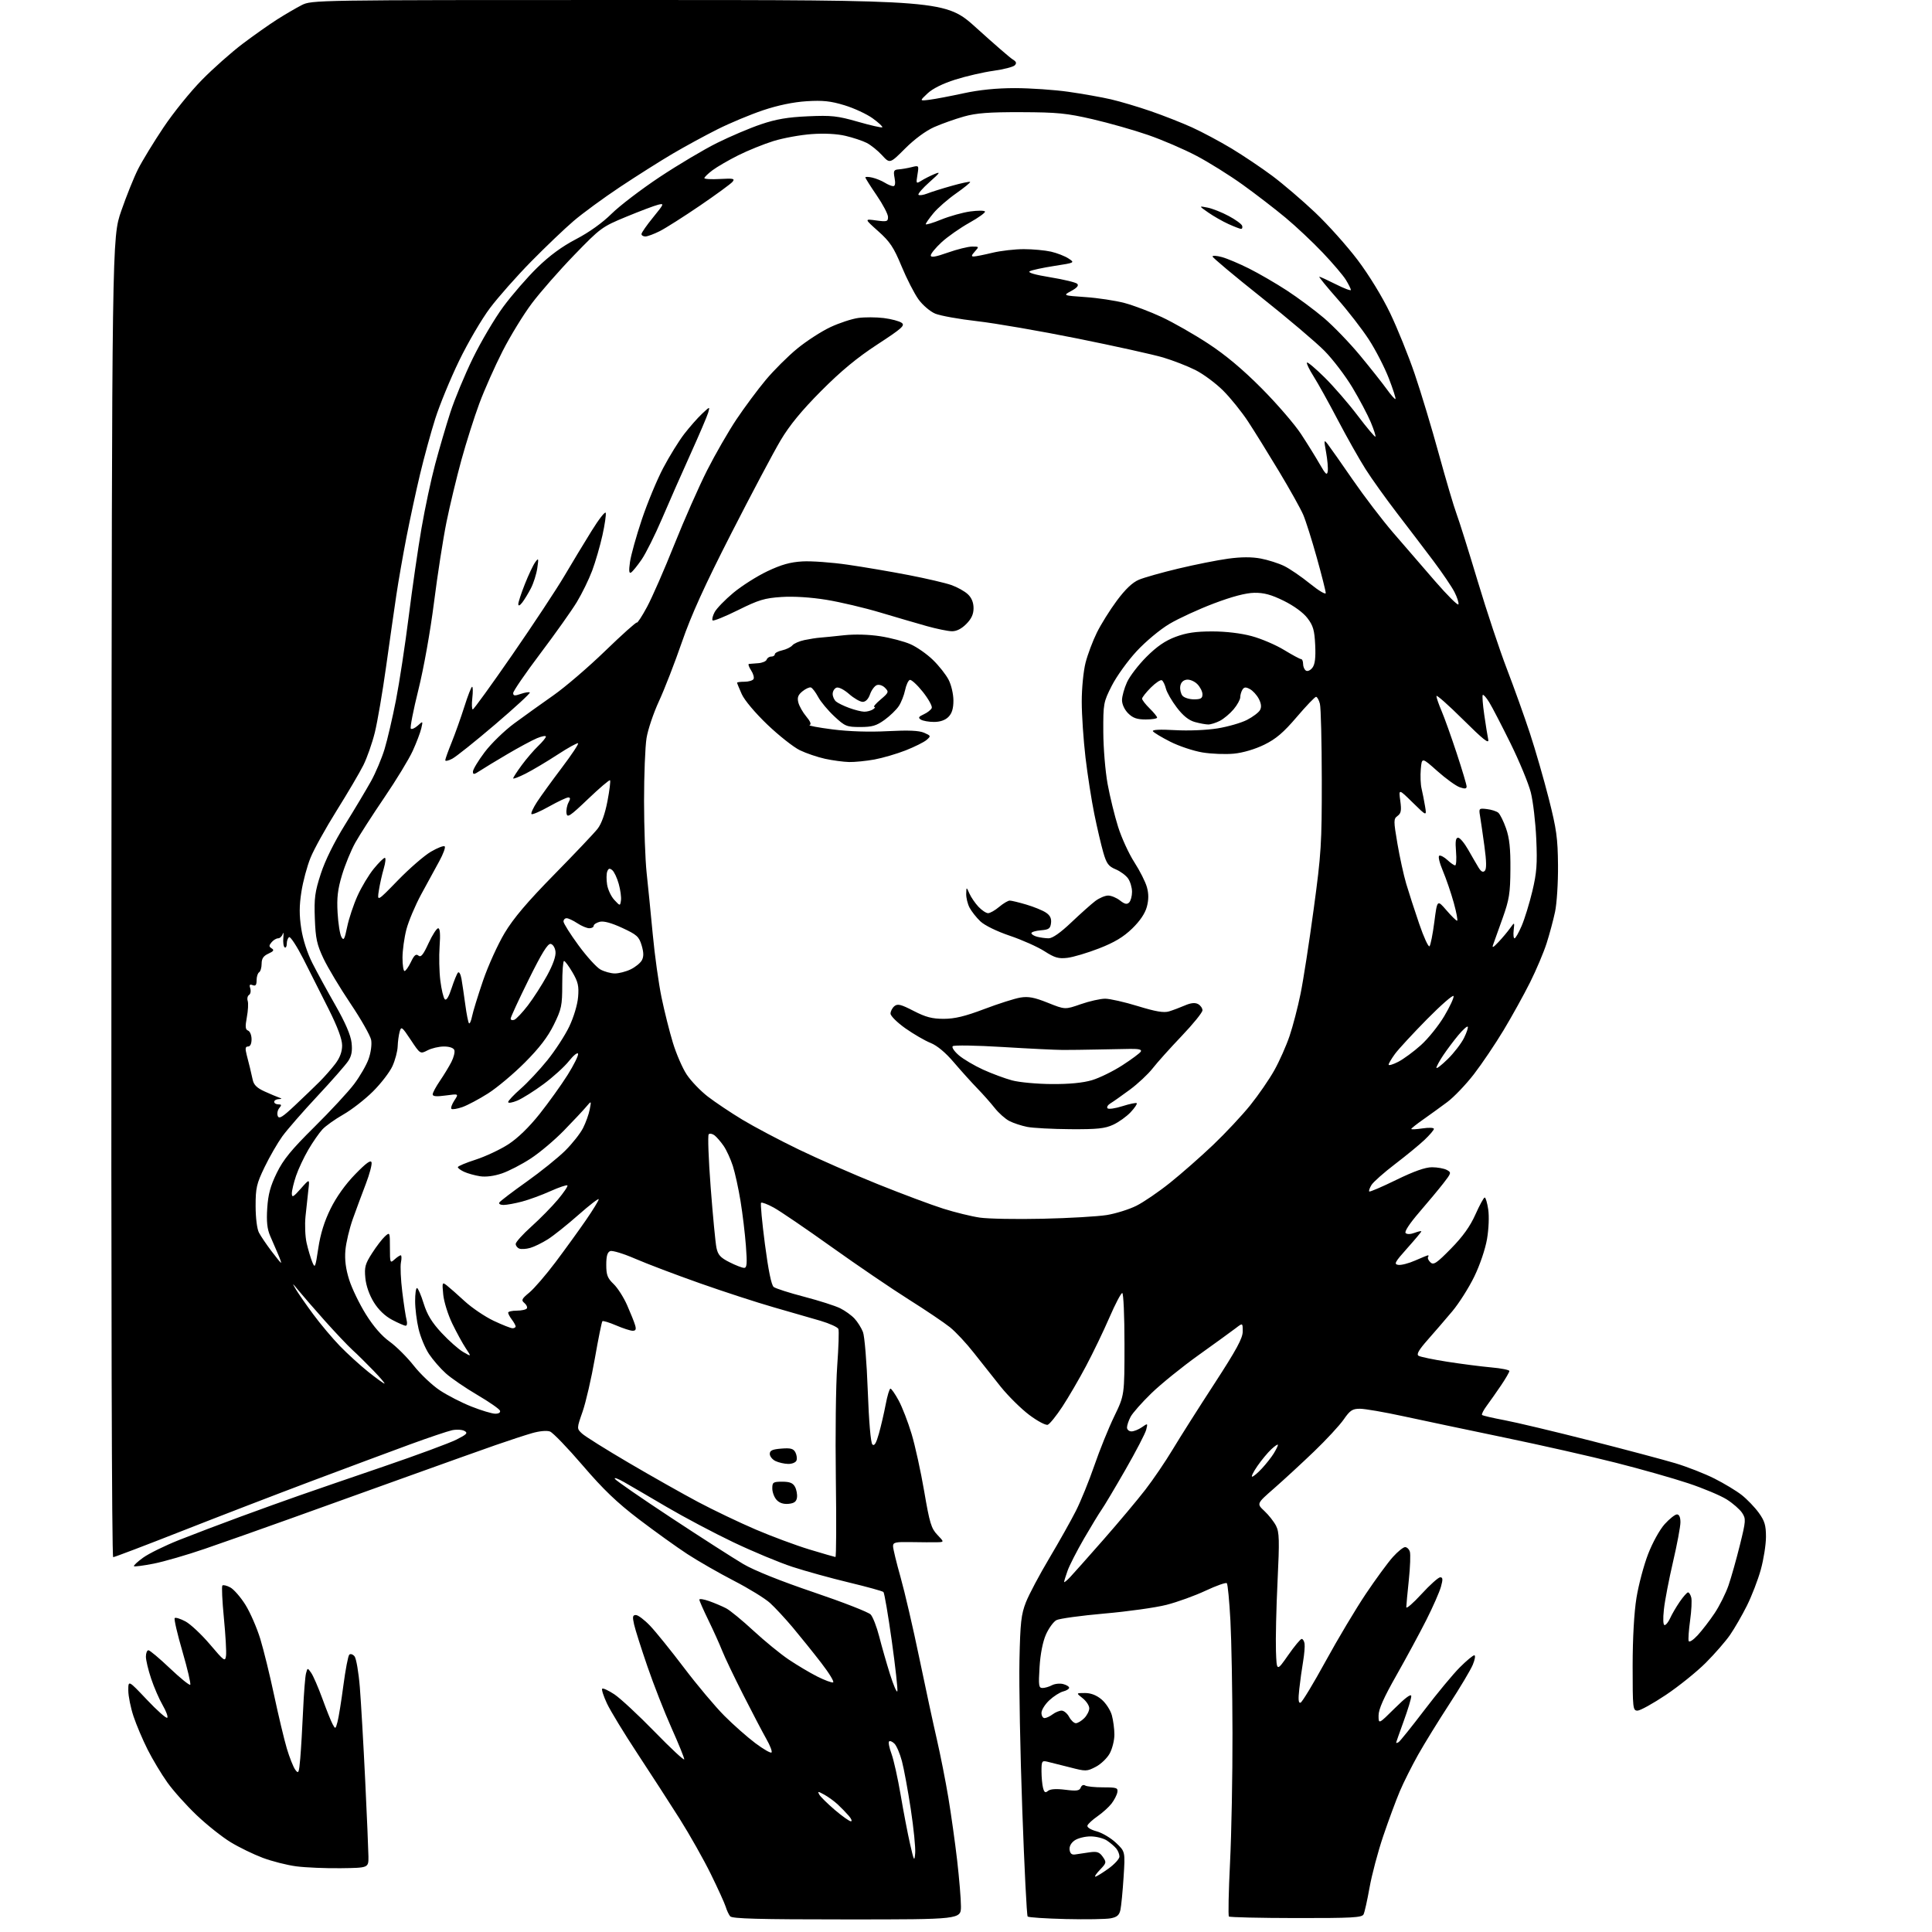 <?xml version="1.0" encoding="UTF-8" standalone="no"?>
<svg 
  version="1.1" 
  xmlns="http://www.w3.org/2000/svg" 
  xmlns:xlink="http://www.w3.org/1999/xlink" 
  xmlns:svg="http://www.w3.org/2000/svg"
  xmlns:rdf="http://www.w3.org/1999/02/22-rdf-syntax-ns#"
  xmlns:cc="http://creativecommons.org/ns#"
  xmlns:dc="http://purl.org/dc/elements/1.1/"
  viewBox="0 0 768 768"
  width="768"
  height="768"
>
<style>svg {background-color: white; }</style>"
<path stroke="none" fill="black" fill-rule="evenodd" d="M336.62,763.00C301.52,763.00 291.02,762.72 290.24,761.75C289.69,761.06 288.90,759.38 288.49,758.00C288.07,756.62 285.41,750.77 282.58,745.00C279.75,739.23 274.16,729.33 270.17,723.00C266.17,716.67 258.60,704.98 253.35,697.00C248.09,689.02 242.67,680.11 241.29,677.19C239.92,674.26 239.06,671.61 239.38,671.29C239.70,670.97 241.88,671.98 244.23,673.53C246.58,675.09 253.79,681.79 260.25,688.42C266.71,695.06 272.00,699.97 272.00,699.35C272.00,698.73 269.72,693.11 266.92,686.86C264.13,680.61 259.83,669.65 257.38,662.50C254.92,655.35 252.52,647.81 252.06,645.75C251.36,642.65 251.49,642.00 252.78,642.00C253.64,642.00 256.18,643.92 258.42,646.27C260.66,648.62 266.75,656.16 271.95,663.02C277.15,669.89 284.35,678.45 287.95,682.06C291.55,685.67 297.10,690.57 300.28,692.95C303.45,695.33 306.34,696.99 306.69,696.64C307.05,696.29 306.12,693.86 304.63,691.25C303.15,688.64 299.01,680.73 295.43,673.68C291.85,666.63 288.08,658.75 287.07,656.18C286.05,653.61 283.60,648.16 281.61,644.08C279.62,640.01 278.00,636.31 278.00,635.88C278.00,635.44 279.75,635.71 281.89,636.46C284.02,637.21 287.06,638.50 288.64,639.32C290.21,640.14 295.10,644.15 299.50,648.23C303.90,652.30 310.20,657.46 313.50,659.68C316.80,661.90 321.90,664.94 324.83,666.42C327.76,667.90 330.61,668.96 331.17,668.78C331.73,668.59 329.59,665.08 326.41,660.97C323.24,656.86 318.18,650.58 315.18,647.00C312.17,643.42 308.09,639.02 306.11,637.22C304.12,635.41 297.66,631.43 291.74,628.38C285.82,625.32 277.49,620.54 273.24,617.77C268.98,614.99 260.31,608.76 253.96,603.93C245.23,597.28 239.79,592.06 231.59,582.49C225.63,575.54 219.80,569.49 218.63,569.05C217.36,568.58 214.47,568.85 211.50,569.70C208.75,570.49 202.22,572.63 197.00,574.45C191.78,576.27 176.03,581.89 162.00,586.94C147.97,591.99 127.05,599.51 115.50,603.65C103.95,607.80 88.65,613.20 81.50,615.65C74.35,618.11 65.17,620.77 61.10,621.57C57.02,622.37 53.49,622.83 53.25,622.59C53.01,622.34 54.65,620.81 56.90,619.19C59.15,617.56 65.61,614.39 71.25,612.15C76.89,609.91 87.80,605.77 95.50,602.94C103.20,600.10 113.78,596.30 119.00,594.48C124.22,592.65 139.30,587.47 152.50,582.96C165.70,578.45 178.72,573.64 181.43,572.27C185.58,570.18 186.09,569.63 184.64,568.82C183.70,568.29 181.48,568.17 179.71,568.54C177.95,568.92 170.43,571.45 163.00,574.17C155.57,576.89 138.03,583.43 124.00,588.70C109.97,593.98 86.67,602.95 72.20,608.65C57.74,614.34 45.49,619.00 44.99,619.00C44.43,619.00 44.16,515.10 44.29,356.75C44.50,94.50 44.50,94.50 48.20,83.83C50.23,77.96 53.24,70.48 54.89,67.21C56.55,63.94 61.08,56.50 64.98,50.68C68.87,44.85 75.75,36.34 80.28,31.75C84.80,27.15 92.10,20.69 96.50,17.37C100.90,14.05 107.06,9.71 110.19,7.72C113.32,5.73 117.69,3.18 119.90,2.05C123.89,0.01 124.84,0.00 249.90,0.00C375.88,0.00 375.88,0.00 388.29,11.25C395.12,17.44 401.56,23.02 402.60,23.65C404.01,24.50 404.21,25.09 403.39,25.96C402.77,26.60 398.97,27.58 394.94,28.14C390.90,28.70 384.07,30.28 379.75,31.64C374.78,33.21 370.72,35.23 368.70,37.14C365.50,40.15 365.50,40.15 369.50,39.65C371.70,39.38 377.77,38.22 383.00,37.09C389.37,35.71 396.13,35.03 403.50,35.03C409.55,35.04 419.10,35.69 424.72,36.49C430.34,37.29 437.94,38.64 441.62,39.49C445.29,40.34 452.39,42.45 457.40,44.18C462.40,45.90 469.79,48.81 473.82,50.63C477.84,52.46 484.94,56.25 489.59,59.05C494.24,61.86 501.52,66.75 505.77,69.92C510.02,73.10 517.67,79.63 522.77,84.46C527.87,89.28 535.48,97.79 539.69,103.36C544.23,109.38 549.48,117.97 552.61,124.50C555.51,130.55 559.91,141.44 562.38,148.70C564.85,155.95 569.17,170.26 571.97,180.50C574.78,190.73 577.94,201.45 579.01,204.30C580.08,207.16 583.85,219.18 587.40,231.00C590.94,242.82 596.18,258.57 599.04,266.00C601.89,273.43 606.00,284.90 608.17,291.50C610.34,298.10 613.72,309.80 615.67,317.50C618.75,329.62 619.24,333.18 619.33,344.00C619.39,350.88 618.86,359.20 618.15,362.50C617.45,365.80 615.94,371.43 614.79,375.00C613.65,378.57 610.70,385.55 608.23,390.50C605.75,395.45 601.02,404.00 597.71,409.50C594.40,415.00 589.09,422.88 585.91,427.00C582.73,431.12 577.96,436.11 575.31,438.09C572.67,440.06 568.36,443.17 565.75,445.01C563.14,446.84 561.00,448.54 561.00,448.78C561.00,449.03 563.02,448.92 565.50,448.55C567.98,448.18 570.00,448.26 570.00,448.74C570.00,449.21 568.31,451.19 566.25,453.14C564.19,455.09 558.90,459.43 554.50,462.79C550.10,466.15 545.91,469.86 545.18,471.05C544.46,472.23 544.06,473.39 544.30,473.63C544.54,473.87 549.37,471.80 555.03,469.03C562.04,465.61 566.57,464.00 569.23,464.00C571.37,464.00 574.02,464.48 575.11,465.06C577.00,466.07 576.95,466.27 573.82,470.31C572.03,472.61 567.70,477.82 564.20,481.87C560.36,486.33 558.20,489.60 558.76,490.16C559.31,490.71 560.73,490.67 562.34,490.06C563.80,489.51 565.00,489.25 565.00,489.49C565.00,489.73 562.47,492.75 559.38,496.21C554.45,501.73 554.01,502.54 555.84,502.81C556.98,502.99 560.02,502.20 562.59,501.06C565.15,499.93 567.45,499.00 567.69,499.00C567.92,499.00 567.91,499.34 567.66,499.75C567.41,500.16 567.86,501.10 568.65,501.83C569.88,502.97 571.10,502.14 576.80,496.33C581.50,491.54 584.39,487.50 586.50,482.78C588.15,479.08 589.81,476.04 590.19,476.03C590.57,476.01 591.20,478.14 591.59,480.75C592.00,483.46 591.80,488.50 591.12,492.50C590.43,496.54 588.28,502.89 586.03,507.50C583.89,511.90 579.97,518.08 577.32,521.24C574.67,524.40 570.28,529.49 567.56,532.57C563.96,536.65 562.97,538.37 563.91,538.95C564.62,539.38 569.76,540.45 575.35,541.32C580.93,542.19 588.76,543.20 592.75,543.56C596.74,543.91 600.00,544.56 600.00,545.00C600.00,545.44 598.53,547.98 596.73,550.65C594.92,553.32 592.37,556.96 591.05,558.74C589.72,560.52 588.87,562.20 589.14,562.47C589.42,562.75 593.43,563.68 598.07,564.55C602.71,565.42 617.98,569.06 632.00,572.63C646.02,576.20 661.31,580.27 665.98,581.66C670.64,583.06 677.61,585.79 681.48,587.73C685.34,589.67 690.25,592.63 692.38,594.31C694.51,595.99 697.55,599.16 699.13,601.34C701.48,604.58 702.00,606.32 702.00,610.92C702.00,614.01 701.07,619.88 699.94,623.97C698.81,628.05 696.32,634.50 694.41,638.31C692.51,642.11 689.51,647.31 687.75,649.86C686.00,652.41 681.62,657.44 678.03,661.03C674.44,664.61 667.31,670.35 662.18,673.78C657.06,677.20 652.00,680.00 650.93,680.00C649.09,680.00 649.00,679.13 649.00,662.25C649.01,651.21 649.58,640.98 650.52,635.18C651.35,630.05 653.43,622.22 655.14,617.79C656.91,613.21 659.76,608.06 661.74,605.86C663.66,603.74 665.86,602.00 666.62,602.00C667.50,602.00 668.00,603.13 668.00,605.12C668.00,606.84 666.67,613.93 665.05,620.87C663.43,627.82 661.80,636.31 661.43,639.75C661.01,643.59 661.12,646.00 661.71,646.00C662.24,646.00 663.23,644.76 663.91,643.25C664.58,641.74 666.29,638.81 667.70,636.75C669.12,634.69 670.61,633.00 671.02,633.00C671.43,633.00 672.01,633.91 672.30,635.03C672.59,636.15 672.39,640.23 671.85,644.10C671.32,647.97 671.05,651.66 671.27,652.31C671.49,652.98 673.05,651.98 674.88,650.00C676.65,648.07 679.68,644.14 681.60,641.25C683.53,638.36 686.00,633.41 687.10,630.25C688.19,627.09 690.23,619.87 691.63,614.20C694.03,604.50 694.08,603.77 692.52,601.39C691.61,600.01 688.87,597.61 686.43,596.06C683.98,594.51 677.06,591.60 671.06,589.61C665.05,587.61 652.11,583.94 642.31,581.46C632.52,578.97 612.58,574.46 598.00,571.44C583.42,568.41 565.35,564.60 557.82,562.97C550.30,561.34 542.56,560.00 540.62,560.00C537.60,560.00 536.67,560.61 534.15,564.25C532.53,566.59 527.22,572.33 522.35,577.00C517.48,581.67 510.35,588.25 506.50,591.62C499.50,597.73 499.50,597.73 502.60,600.63C504.31,602.22 506.39,604.87 507.24,606.51C508.55,609.09 508.64,612.17 507.84,628.74C507.33,639.33 507.05,651.70 507.21,656.24C507.50,664.50 507.50,664.50 512.04,658.00C514.53,654.42 516.96,651.50 517.44,651.50C517.92,651.50 518.44,652.36 518.59,653.41C518.74,654.47 518.48,657.62 518.01,660.41C517.53,663.21 516.85,668.14 516.49,671.36C516.01,675.61 516.15,677.12 516.99,676.84C517.63,676.62 522.10,669.23 526.93,660.41C531.75,651.59 538.96,639.53 542.93,633.60C546.91,627.68 551.75,621.07 553.70,618.92C555.64,616.76 557.83,615.00 558.55,615.00C559.27,615.00 560.13,615.82 560.44,616.82C560.76,617.82 560.57,622.88 560.03,628.07C559.48,633.26 559.03,638.13 559.02,638.89C559.01,639.66 561.74,637.30 565.09,633.64C568.44,629.99 571.78,627.00 572.51,627.00C573.56,627.00 573.62,627.78 572.80,630.75C572.23,632.81 569.61,638.77 566.97,644.00C564.33,649.22 558.98,659.11 555.09,665.98C550.04,674.87 548.00,679.46 548.00,681.95C548.00,685.44 548.00,685.44 554.50,679.00C558.73,674.80 561.00,673.15 561.00,674.25C561.00,675.18 559.65,679.64 558.00,684.16C556.35,688.68 555.00,692.55 555.00,692.75C555.00,692.95 555.44,692.84 555.99,692.51C556.53,692.17 561.14,686.44 566.23,679.76C571.32,673.08 577.64,665.45 580.29,662.81C582.93,660.16 585.53,658.00 586.06,658.00C586.59,658.00 586.32,659.69 585.46,661.75C584.60,663.81 580.38,670.90 576.07,677.50C571.77,684.10 566.22,693.11 563.73,697.53C561.25,701.95 557.97,708.47 556.46,712.03C554.95,715.59 551.98,723.60 549.87,729.83C547.76,736.05 545.31,745.28 544.42,750.33C543.52,755.37 542.45,760.17 542.03,761.00C541.38,762.28 537.39,762.49 515.18,762.46C500.83,762.44 488.83,762.16 488.51,761.84C488.19,761.52 488.39,751.86 488.96,740.38C489.53,728.90 489.97,705.77 489.93,689.00C489.90,672.23 489.53,652.09 489.11,644.26C488.69,636.42 488.05,629.72 487.68,629.35C487.31,628.98 483.52,630.32 479.26,632.32C474.99,634.32 468.00,636.85 463.73,637.94C459.45,639.04 448.33,640.60 439.01,641.41C429.69,642.23 421.10,643.41 419.94,644.03C418.77,644.66 416.90,647.23 415.78,649.75C414.52,652.61 413.56,657.48 413.24,662.67C412.78,670.06 412.91,671.00 414.42,671.00C415.36,671.00 417.04,670.51 418.16,669.91C419.27,669.32 421.27,669.10 422.59,669.43C423.92,669.77 425.00,670.43 425.00,670.91C425.00,671.39 423.93,672.05 422.62,672.38C421.31,672.71 418.83,674.29 417.12,675.89C415.40,677.49 414.00,679.75 414.00,680.90C414.00,682.06 414.56,682.99 415.25,682.97C415.94,682.95 417.37,682.28 418.44,681.47C419.51,680.66 421.12,680.00 422.02,680.00C422.92,680.00 424.26,681.12 425.00,682.50C425.74,683.88 426.94,685.00 427.67,685.00C428.40,685.00 429.90,684.10 431.00,683.00C432.10,681.90 433.00,680.13 433.00,679.07C433.00,678.01 431.81,676.21 430.37,675.07C427.73,673.00 427.73,673.00 431.29,673.00C433.65,673.00 435.87,673.86 437.89,675.56C439.57,676.97 441.40,679.79 441.97,681.81C442.53,683.84 442.99,687.31 442.99,689.52C443.00,691.72 442.17,695.08 441.16,696.97C440.15,698.85 437.64,701.27 435.60,702.33C432.00,704.20 431.67,704.20 425.19,702.52C421.51,701.57 417.49,700.56 416.25,700.28C414.18,699.81 414.00,700.12 414.01,704.13C414.02,706.54 414.30,709.52 414.64,710.77C415.12,712.56 415.54,712.80 416.61,711.90C417.51,711.16 419.88,711.00 423.50,711.46C428.01,712.02 429.12,711.86 429.61,710.58C429.95,709.69 430.70,709.33 431.35,709.76C431.98,710.17 435.20,710.50 438.50,710.50C443.91,710.50 444.47,710.69 444.16,712.46C443.97,713.54 442.93,715.56 441.85,716.96C440.77,718.36 438.26,720.62 436.27,722.00C434.29,723.38 432.48,725.04 432.27,725.69C432.04,726.39 433.56,727.34 435.89,727.97C438.11,728.57 441.58,730.62 443.61,732.54C447.30,736.02 447.30,736.02 446.64,746.26C446.28,751.89 445.71,757.73 445.38,759.23C444.91,761.33 444.03,762.09 441.47,762.57C439.65,762.91 431.64,763.04 423.67,762.85C415.69,762.66 408.87,762.21 408.51,761.85C408.15,761.49 407.19,742.36 406.37,719.35C405.54,696.33 405.04,669.62 405.25,660.00C405.57,644.89 405.93,641.74 407.83,636.90C409.04,633.82 413.22,625.95 417.12,619.40C421.01,612.86 425.77,604.39 427.69,600.59C429.62,596.79 432.91,588.68 435.02,582.57C437.12,576.46 440.68,567.67 442.92,563.04C447.00,554.61 447.00,554.61 447.00,534.30C447.00,523.09 446.60,514.00 446.11,514.00C445.62,514.00 443.32,518.39 441.00,523.75C438.68,529.11 434.51,537.77 431.73,543.00C428.96,548.23 424.72,555.49 422.32,559.15C419.91,562.81 417.30,566.05 416.51,566.36C415.71,566.66 412.44,564.93 409.15,562.46C405.89,560.01 400.79,554.96 397.80,551.25C394.82,547.54 390.00,541.46 387.09,537.74C384.19,534.02 379.94,529.47 377.66,527.63C375.37,525.79 368.01,520.82 361.30,516.60C354.58,512.37 340.76,502.97 330.59,495.71C320.41,488.44 310.06,481.39 307.58,480.04C305.11,478.69 302.84,477.83 302.54,478.13C302.24,478.43 302.93,485.83 304.07,494.59C305.42,504.92 306.64,510.88 307.55,511.59C308.31,512.19 313.79,513.95 319.72,515.49C325.65,517.04 332.07,519.10 334.00,520.06C335.93,521.02 338.48,522.86 339.68,524.15C340.88,525.44 342.40,527.85 343.04,529.50C343.69,531.17 344.54,541.52 344.95,552.80C345.40,565.08 346.12,573.52 346.78,574.18C347.56,574.96 348.29,573.76 349.38,569.88C350.21,566.92 351.43,561.69 352.08,558.25C352.73,554.81 353.58,552.00 353.97,552.00C354.36,552.00 355.84,554.14 357.25,556.75C358.66,559.36 360.97,565.33 362.37,570.00C363.78,574.67 366.04,584.96 367.39,592.86C369.53,605.42 370.19,607.59 372.61,610.11C375.37,613.00 375.37,613.00 372.44,613.07C370.82,613.11 366.24,613.08 362.25,613.01C355.93,612.89 355.00,613.10 355.00,614.64C355.00,615.61 356.34,621.15 357.98,626.95C359.62,632.75 362.97,647.17 365.42,659.00C367.88,670.83 371.03,685.45 372.43,691.50C373.82,697.55 375.87,707.90 376.97,714.50C378.07,721.10 379.65,732.35 380.48,739.50C381.30,746.65 381.99,754.86 381.99,757.75C382.00,763.00 382.00,763.00 336.62,763.00zM435.40,746.00C435.82,746.00 438.16,744.57 440.59,742.83C443.01,741.09 445.00,738.92 445.00,738.02C445.00,737.12 444.44,735.69 443.75,734.84C443.06,733.99 441.39,732.55 440.03,731.65C438.67,730.74 435.73,730.00 433.50,730.00C431.27,730.00 428.42,730.72 427.17,731.60C425.74,732.60 425.00,734.00 425.19,735.35C425.41,736.88 426.08,737.40 427.50,737.16C428.60,736.97 431.13,736.59 433.13,736.32C436.11,735.90 437.04,736.23 438.37,738.11C439.89,740.29 439.84,740.56 437.30,743.21C435.83,744.74 434.97,746.00 435.40,746.00zM135.50,742.64C129.45,742.72 121.48,742.38 117.80,741.90C114.11,741.42 108.10,739.89 104.43,738.51C100.76,737.13 95.02,734.34 91.68,732.30C88.33,730.27 82.25,725.44 78.17,721.56C74.09,717.68 68.83,711.81 66.49,708.50C64.14,705.20 60.63,699.35 58.69,695.50C56.75,691.65 54.22,685.70 53.08,682.28C51.94,678.86 51.00,674.21 51.00,671.96C51.00,667.85 51.00,667.85 58.40,675.67C62.47,679.98 66.11,683.20 66.49,682.83C66.87,682.46 66.05,680.21 64.66,677.83C63.28,675.45 61.22,670.70 60.08,667.28C58.93,663.86 58.00,659.92 58.00,658.53C58.00,657.14 58.45,656.00 59.00,656.00C59.55,656.00 63.38,659.22 67.52,663.15C71.66,667.08 75.30,670.03 75.62,669.71C75.94,669.39 74.54,663.44 72.52,656.48C70.49,649.53 69.11,643.56 69.45,643.21C69.80,642.87 71.72,643.47 73.73,644.54C75.73,645.62 80.10,649.72 83.44,653.65C89.15,660.39 89.52,660.65 89.85,658.15C90.04,656.69 89.66,649.96 89.00,643.18C88.34,636.41 88.07,630.60 88.40,630.27C88.73,629.93 90.15,630.28 91.54,631.02C92.94,631.77 95.65,634.88 97.56,637.93C99.46,640.98 102.12,647.08 103.47,651.49C104.81,655.89 107.30,666.02 108.99,674.00C110.69,681.98 112.95,691.44 114.01,695.03C115.08,698.61 116.59,702.43 117.37,703.49C118.67,705.27 118.84,704.87 119.36,698.97C119.67,695.41 120.17,686.88 120.48,680.00C120.78,673.12 121.31,666.47 121.64,665.21C122.25,662.92 122.25,662.92 123.71,665.00C124.51,666.14 126.50,670.73 128.13,675.18C129.75,679.64 131.59,684.24 132.22,685.39C133.31,687.42 133.38,687.39 134.16,684.50C134.61,682.85 135.66,676.35 136.49,670.05C137.32,663.75 138.38,658.22 138.84,657.76C139.31,657.29 140.24,657.59 140.93,658.41C141.61,659.24 142.56,664.77 143.04,670.71C143.51,676.64 144.47,693.20 145.16,707.50C145.85,721.80 146.43,735.52 146.46,738.00C146.50,742.50 146.50,742.50 135.50,742.64zM363.80,736.67C363.98,734.56 363.19,726.69 362.05,719.17C360.91,711.65 359.32,703.06 358.53,700.08C357.74,697.10 356.41,693.98 355.57,693.14C354.73,692.30 353.76,691.90 353.42,692.25C353.07,692.60 353.51,694.82 354.39,697.19C355.26,699.56 356.90,706.90 358.02,713.50C359.14,720.10 360.82,728.88 361.76,733.00C363.32,739.84 363.49,740.16 363.80,736.67zM338.24,724.00C338.83,724.00 338.45,723.01 337.40,721.81C336.36,720.60 334.38,718.56 333.00,717.28C331.62,716.00 329.22,714.26 327.66,713.40C325.11,712.01 324.91,712.01 325.68,713.39C326.16,714.24 328.93,716.97 331.85,719.47C334.77,721.96 337.65,724.00 338.24,724.00zM356.71,672.31C356.94,671.65 355.94,662.65 354.50,652.31C353.05,641.96 351.56,633.21 351.18,632.85C350.81,632.49 344.65,630.79 337.50,629.07C330.35,627.36 320.23,624.56 315.00,622.85C309.77,621.14 299.20,616.73 291.50,613.06C283.80,609.39 271.88,603.07 265.00,599.03C258.12,594.99 250.51,590.54 248.08,589.16C245.65,587.77 244.00,587.19 244.42,587.87C244.83,588.54 254.92,595.51 266.84,603.36C278.75,611.21 291.65,619.48 295.50,621.75C299.85,624.31 310.44,628.55 323.50,632.97C335.05,636.88 345.22,640.85 346.10,641.79C346.98,642.73 348.50,646.65 349.49,650.50C350.47,654.35 352.40,661.10 353.78,665.50C355.16,669.90 356.48,672.96 356.71,672.31zM425.35,626.98C426.64,625.61 432.63,618.88 438.67,612.00C444.71,605.12 452.19,596.20 455.30,592.17C458.41,588.15 463.30,580.95 466.17,576.17C469.03,571.40 476.47,559.67 482.69,550.11C491.54,536.49 494.00,531.97 494.00,529.27C494.00,525.83 494.00,525.83 491.25,527.95C489.74,529.11 483.10,533.92 476.50,538.64C469.90,543.36 461.43,550.21 457.68,553.86C453.92,557.51 450.21,561.72 449.43,563.20C448.64,564.69 448.00,566.60 448.00,567.45C448.00,568.30 448.80,569.00 449.78,569.00C450.76,569.00 452.62,568.25 453.93,567.34C456.27,565.70 456.29,565.71 455.63,568.35C455.26,569.82 451.54,576.98 447.36,584.26C443.18,591.54 438.94,598.66 437.93,600.08C436.93,601.50 433.78,606.68 430.93,611.58C428.09,616.49 425.14,622.24 424.38,624.38C423.62,626.51 423.00,628.52 423.00,628.85C423.00,629.18 424.06,628.34 425.35,626.98zM332.10,618.94C332.43,618.97 332.50,604.94 332.26,587.75C332.02,570.56 332.26,550.45 332.80,543.05C333.34,535.65 333.56,529.01 333.28,528.29C333.01,527.58 329.79,526.11 326.14,525.03C322.49,523.95 314.10,521.53 307.50,519.65C300.90,517.76 287.71,513.47 278.20,510.11C268.68,506.75 257.13,502.37 252.52,500.37C247.92,498.37 243.44,497.00 242.57,497.33C241.44,497.77 241.00,499.30 241.00,502.78C241.00,506.82 241.48,508.09 243.91,510.41C245.51,511.94 247.94,515.74 249.30,518.85C250.67,521.96 252.10,525.51 252.46,526.75C252.97,528.44 252.73,529.00 251.50,529.00C250.61,529.00 247.64,528.04 244.90,526.86C242.17,525.69 239.72,524.94 239.46,525.21C239.19,525.47 237.84,532.14 236.46,540.02C235.08,547.90 232.89,557.39 231.60,561.11C229.24,567.88 229.24,567.88 231.37,569.86C232.54,570.96 240.93,576.21 250.00,581.53C259.07,586.86 271.45,593.84 277.50,597.06C283.55,600.27 293.81,605.18 300.29,607.96C306.77,610.74 316.45,614.33 321.79,615.95C327.13,617.56 331.77,618.91 332.10,618.94zM313.45,597.80C311.45,597.99 309.81,597.45 308.70,596.22C307.76,595.19 307.00,593.14 307.00,591.67C307.00,589.23 307.33,589.00 310.96,589.00C313.94,589.00 315.20,589.51 316.03,591.05C316.63,592.18 316.98,594.09 316.81,595.30C316.58,596.93 315.71,597.58 313.45,597.80zM497.76,587.00C498.22,587.00 499.96,585.54 501.62,583.75C503.28,581.96 505.40,579.28 506.32,577.79C507.24,576.29 508.00,574.75 508.00,574.36C508.00,573.97 506.83,574.74 505.39,576.08C503.96,577.41 501.46,580.41 499.85,582.75C498.23,585.09 497.29,587.00 497.76,587.00zM313.28,581.93C311.75,581.90 309.49,581.38 308.25,580.78C307.01,580.18 306.00,578.91 306.00,577.95C306.00,576.59 307.03,576.12 310.59,575.84C314.26,575.54 315.38,575.84 316.17,577.31C316.71,578.33 316.91,579.80 316.61,580.58C316.31,581.36 314.82,581.97 313.28,581.93zM196.83,561.97C198.24,561.99 199.00,561.51 198.76,560.78C198.54,560.11 194.48,557.29 189.75,554.51C185.02,551.73 179.38,547.88 177.23,545.94C175.07,544.01 172.06,540.53 170.52,538.22C168.99,535.90 167.13,531.42 166.39,528.25C165.64,525.09 165.02,520.14 165.02,517.25C165.01,514.36 165.34,512.00 165.75,512.01C166.16,512.01 167.36,514.76 168.40,518.12C169.81,522.63 171.66,525.68 175.55,529.86C178.43,532.96 182.29,536.37 184.11,537.43C187.43,539.37 187.43,539.37 185.14,535.93C183.88,534.04 181.47,529.62 179.77,526.11C178.07,522.59 176.46,517.42 176.19,514.61C175.72,509.72 175.78,509.56 177.60,510.97C178.64,511.78 181.85,514.60 184.72,517.25C187.59,519.89 192.77,523.39 196.22,525.03C199.67,526.66 203.06,528.00 203.75,528.00C204.44,528.00 204.99,527.66 204.97,527.25C204.95,526.84 204.28,525.63 203.47,524.56C202.66,523.49 202.00,522.25 202.00,521.81C202.00,521.36 203.55,521.00 205.44,521.00C207.33,521.00 209.13,520.60 209.43,520.11C209.73,519.63 209.29,518.66 208.45,517.96C207.12,516.85 207.37,516.32 210.42,513.81C212.34,512.22 217.04,506.77 220.85,501.70C224.66,496.63 230.08,489.14 232.89,485.06C235.70,480.98 238.00,477.23 238.00,476.73C238.00,476.23 234.37,479.02 229.93,482.94C225.49,486.86 220.02,491.23 217.76,492.65C215.51,494.07 212.37,495.61 210.78,496.06C209.19,496.52 207.24,496.64 206.44,496.34C205.65,496.04 205.00,495.20 205.00,494.48C205.00,493.76 207.81,490.64 211.25,487.55C214.69,484.46 219.43,479.64 221.78,476.83C224.13,474.02 225.83,471.50 225.55,471.22C225.27,470.94 222.25,471.96 218.83,473.49C215.42,475.03 210.35,476.89 207.56,477.63C204.78,478.37 201.46,478.98 200.19,478.99C198.91,478.99 198.16,478.56 198.50,478.01C198.83,477.46 203.70,473.75 209.31,469.77C214.91,465.79 221.81,460.24 224.64,457.44C227.47,454.64 230.68,450.58 231.77,448.42C232.86,446.27 234.06,442.93 234.43,441.00C235.10,437.50 235.10,437.50 232.99,440.00C231.83,441.38 227.87,445.60 224.19,449.38C220.51,453.17 214.57,458.18 211.00,460.51C207.43,462.85 202.25,465.53 199.50,466.46C196.37,467.52 193.11,467.94 190.78,467.57C188.74,467.25 185.93,466.47 184.53,465.83C183.14,465.20 182.00,464.36 182.00,463.96C182.00,463.57 185.18,462.23 189.08,460.98C192.97,459.72 198.80,456.99 202.04,454.90C205.82,452.45 210.27,448.13 214.52,442.80C218.14,438.23 223.15,431.25 225.65,427.27C228.14,423.30 230.01,419.52 229.79,418.87C229.58,418.23 227.95,419.54 226.18,421.77C224.41,424.01 219.88,428.13 216.11,430.92C212.35,433.71 207.63,436.67 205.63,437.51C203.64,438.34 202.00,438.61 202.00,438.09C202.00,437.58 204.23,435.21 206.94,432.83C209.66,430.45 214.44,425.35 217.55,421.50C220.66,417.65 224.60,411.60 226.29,408.06C228.06,404.35 229.55,399.38 229.80,396.35C230.17,391.97 229.79,390.32 227.58,386.54C226.11,384.04 224.60,382.00 224.21,382.00C223.82,382.00 223.50,386.18 223.50,391.28C223.50,399.79 223.22,401.11 220.13,407.39C217.75,412.22 214.37,416.63 208.63,422.38C204.16,426.87 197.57,432.39 194.00,434.66C190.43,436.93 185.82,439.37 183.78,440.09C181.73,440.80 179.78,441.11 179.45,440.78C179.11,440.45 179.64,438.96 180.61,437.47C182.39,434.76 182.39,434.76 177.19,435.47C173.50,435.98 172.00,435.85 172.00,435.02C172.00,434.38 173.29,431.98 174.86,429.68C176.43,427.38 178.49,424.00 179.43,422.16C180.37,420.32 180.90,418.19 180.60,417.41C180.28,416.56 178.64,416.00 176.48,416.00C174.51,416.00 171.58,416.68 169.97,417.52C167.04,419.03 167.04,419.03 163.29,413.38C159.80,408.12 159.49,407.89 158.87,410.11C158.50,411.43 158.14,414.07 158.08,416.00C158.01,417.93 157.08,421.44 156.00,423.81C154.93,426.17 151.45,430.70 148.27,433.86C145.10,437.02 139.80,441.14 136.50,443.02C133.21,444.89 129.45,447.57 128.16,448.96C126.86,450.36 124.35,453.98 122.58,457.00C120.81,460.02 118.60,464.72 117.68,467.43C116.76,470.14 116.01,473.29 116.01,474.43C116.03,476.17 116.60,475.86 119.57,472.50C123.11,468.50 123.11,468.50 122.58,473.00C122.29,475.48 121.78,480.20 121.45,483.50C121.11,486.80 121.31,491.58 121.89,494.12C122.47,496.66 123.47,500.03 124.11,501.62C125.21,504.32 125.35,503.99 126.53,496.16C127.39,490.46 128.93,485.49 131.43,480.44C133.74,475.77 137.33,470.74 141.20,466.78C145.59,462.27 147.42,460.95 147.70,462.09C147.91,462.96 146.89,466.79 145.43,470.59C143.97,474.39 141.65,480.65 140.27,484.50C138.90,488.35 137.56,493.98 137.30,497.00C136.98,500.82 137.44,504.41 138.81,508.75C139.90,512.18 142.87,518.33 145.42,522.42C148.41,527.23 151.74,531.07 154.87,533.31C157.52,535.21 161.85,539.53 164.49,542.89C167.14,546.25 171.79,550.66 174.84,552.68C177.88,554.70 183.55,557.61 187.44,559.14C191.32,560.68 195.55,561.95 196.83,561.97zM152.83,550.00C153.16,550.00 151.19,547.68 148.46,544.85C145.73,542.02 141.97,538.31 140.10,536.62C138.24,534.92 133.29,529.69 129.10,525.00C124.92,520.30 120.22,514.89 118.66,512.98C116.12,509.86 116.01,509.81 117.59,512.50C118.57,514.15 121.70,518.65 124.55,522.50C127.39,526.35 132.15,532.00 135.11,535.06C138.08,538.12 143.14,542.73 146.36,545.31C149.59,547.89 152.50,550.00 152.83,550.00zM161.27,527.00C160.75,527.00 158.33,525.95 155.91,524.67C153.06,523.17 150.47,520.69 148.60,517.67C146.81,514.77 145.52,511.10 145.23,508.03C144.81,503.72 145.17,502.41 147.89,498.18C149.61,495.49 151.92,492.48 153.01,491.49C154.98,489.71 155.00,489.77 155.00,496.00C155.00,502.05 155.08,502.24 156.83,500.65C157.83,499.74 158.95,499.00 159.30,499.00C159.66,499.00 159.69,500.28 159.38,501.84C159.07,503.40 159.31,508.69 159.92,513.59C160.52,518.49 161.29,523.51 161.63,524.75C161.96,525.99 161.80,527.00 161.27,527.00zM295.80,504.00C296.92,504.00 297.05,502.34 296.51,495.25C296.15,490.44 295.19,482.45 294.38,477.50C293.58,472.55 292.20,466.25 291.32,463.50C290.44,460.75 288.79,457.15 287.65,455.50C286.51,453.85 284.88,451.97 284.04,451.32C283.19,450.67 282.15,450.48 281.72,450.89C281.30,451.31 281.65,460.84 282.51,472.08C283.37,483.31 284.40,494.07 284.80,496.00C285.39,498.84 286.37,499.93 289.98,501.75C292.42,502.99 295.04,504.00 295.80,504.00zM111.72,502.00C111.89,502.00 111.35,500.43 110.51,498.50C109.68,496.57 108.27,493.31 107.38,491.26C106.20,488.52 105.89,485.56 106.23,480.29C106.59,474.77 107.48,471.46 110.01,466.28C112.63,460.93 115.78,457.08 124.95,448.00C131.34,441.68 138.46,434.00 140.76,430.94C143.07,427.88 145.67,423.38 146.53,420.94C147.43,418.42 147.86,415.16 147.54,413.40C147.22,411.69 143.54,405.20 139.35,398.97C135.16,392.74 130.33,384.69 128.61,381.07C125.96,375.47 125.45,373.11 125.15,365.11C124.85,357.00 125.17,354.57 127.53,347.32C129.25,342.03 132.83,334.79 137.21,327.73C141.04,321.57 145.66,313.82 147.50,310.51C149.33,307.21 151.74,301.48 152.87,297.78C153.99,294.09 156.04,285.31 157.41,278.28C158.78,271.25 161.06,256.27 162.48,245.00C163.89,233.72 166.18,217.97 167.55,210.00C168.92,202.03 171.37,190.55 172.99,184.50C174.61,178.45 177.31,169.22 179.00,164.00C180.68,158.78 184.71,149.08 187.94,142.46C191.17,135.84 196.62,126.61 200.05,121.96C203.48,117.31 209.55,110.31 213.53,106.42C218.44,101.62 223.43,97.96 229.02,95.05C234.15,92.38 239.47,88.58 243.10,84.98C246.30,81.81 254.91,75.24 262.21,70.39C269.52,65.54 279.77,59.44 285.00,56.84C290.23,54.24 298.10,50.89 302.50,49.41C308.51,47.37 313.15,46.58 321.15,46.23C330.54,45.81 332.88,46.06 341.04,48.40C346.12,49.86 350.48,50.85 350.73,50.60C350.98,50.35 349.26,48.75 346.90,47.04C344.55,45.34 339.50,43.00 335.69,41.84C330.18,40.16 327.10,39.84 320.63,40.24C315.35,40.58 309.27,41.84 303.30,43.84C298.25,45.54 290.07,48.95 285.15,51.43C280.22,53.90 272.20,58.27 267.34,61.13C262.48,63.99 253.10,69.93 246.50,74.31C239.90,78.70 231.57,84.80 228.00,87.86C224.43,90.91 216.84,98.16 211.14,103.96C205.44,109.76 198.08,118.07 194.79,122.44C191.50,126.80 185.97,136.25 182.49,143.44C179.01,150.62 174.74,161.00 173.00,166.50C171.26,172.00 168.55,181.90 166.98,188.50C165.40,195.10 162.98,206.35 161.58,213.50C160.19,220.65 158.38,231.00 157.56,236.50C156.74,242.00 154.90,254.82 153.48,265.00C152.06,275.18 150.04,286.96 149.00,291.18C147.95,295.41 145.90,301.26 144.44,304.18C142.98,307.11 138.21,315.21 133.84,322.20C129.48,329.18 124.79,337.62 123.44,340.97C122.08,344.31 120.44,350.40 119.81,354.52C118.94,360.08 118.93,363.82 119.76,369.18C120.43,373.56 122.18,378.93 124.22,382.94C126.06,386.55 130.19,394.11 133.41,399.74C137.29,406.55 139.41,411.48 139.75,414.47C140.12,417.76 139.77,419.70 138.45,421.73C137.46,423.25 131.94,429.55 126.18,435.71C120.41,441.88 114.14,449.08 112.23,451.71C110.33,454.35 107.15,459.85 105.18,463.94C101.98,470.59 101.60,472.22 101.61,479.44C101.62,484.15 102.17,488.54 102.94,490.00C103.67,491.38 105.87,494.64 107.84,497.25C109.80,499.86 111.55,502.00 111.72,502.00zM414.50,484.47C424.95,484.24 436.43,483.57 440.00,482.99C443.57,482.40 448.85,480.75 451.73,479.31C454.61,477.87 460.63,473.76 465.12,470.16C469.61,466.57 477.29,459.82 482.19,455.16C487.08,450.50 493.74,443.39 496.99,439.35C500.24,435.31 504.55,429.06 506.57,425.44C508.59,421.83 511.31,415.71 512.62,411.84C513.93,407.97 515.90,400.41 516.99,395.04C518.09,389.67 520.44,374.52 522.21,361.39C525.21,339.26 525.45,335.47 525.43,310.00C525.41,294.88 525.08,281.26 524.68,279.75C524.29,278.24 523.59,277.00 523.15,277.00C522.70,277.00 519.24,280.61 515.47,285.03C510.19,291.22 507.22,293.75 502.56,296.03C498.91,297.82 494.11,299.24 490.50,299.59C487.20,299.91 481.57,299.70 478.00,299.11C474.43,298.52 468.67,296.60 465.20,294.84C461.74,293.09 458.63,291.21 458.30,290.68C457.92,290.06 461.11,289.90 467.06,290.24C472.43,290.55 479.62,290.25 483.96,289.55C488.11,288.88 493.39,287.36 495.70,286.17C498.00,284.99 500.33,283.24 500.86,282.29C501.53,281.10 501.38,279.71 500.40,277.81C499.62,276.30 498.03,274.55 496.86,273.93C495.22,273.04 494.56,273.09 493.89,274.15C493.42,274.89 493.02,276.25 493.02,277.17C493.01,278.09 491.82,280.25 490.38,281.96C488.94,283.67 486.49,285.73 484.93,286.54C483.37,287.34 481.29,288.00 480.30,287.99C479.31,287.99 476.91,287.55 474.96,287.01C472.54,286.33 470.28,284.52 467.80,281.26C465.80,278.64 463.85,275.25 463.47,273.74C463.09,272.22 462.37,270.73 461.86,270.42C461.36,270.11 459.39,271.41 457.47,273.33C455.56,275.24 454.00,277.22 454.00,277.73C454.00,278.25 455.34,279.98 456.97,281.58C458.61,283.19 459.96,284.84 459.97,285.25C459.99,285.66 457.95,286.00 455.45,286.00C451.96,286.00 450.34,285.43 448.45,283.55C447.00,282.09 446.01,279.95 446.02,278.30C446.03,276.76 446.92,273.56 448.00,271.19C449.07,268.83 452.55,264.29 455.73,261.11C459.85,256.99 463.18,254.70 467.29,253.16C471.61,251.55 475.30,251.00 481.86,251.00C487.28,251.00 493.29,251.71 497.57,252.87C501.38,253.89 507.17,256.37 510.44,258.37C513.71,260.36 516.75,262.00 517.19,262.00C517.64,262.00 518.00,262.87 518.00,263.94C518.00,265.01 518.52,266.20 519.15,266.59C519.79,266.99 520.94,266.45 521.73,265.40C522.73,264.06 523.05,261.43 522.81,256.41C522.53,250.52 522.01,248.70 519.73,245.72C518.07,243.53 514.38,240.84 510.34,238.84C505.31,236.37 502.44,235.59 498.59,235.65C495.22,235.71 489.80,237.13 482.54,239.88C476.51,242.16 468.57,245.81 464.90,247.99C461.13,250.23 455.44,254.97 451.81,258.89C448.28,262.70 443.85,268.86 441.96,272.57C438.64,279.13 438.54,279.66 438.58,290.91C438.60,297.29 439.37,306.61 440.29,311.64C441.21,316.66 443.09,324.35 444.47,328.71C445.85,333.08 448.75,339.40 450.92,342.76C453.09,346.12 455.34,350.57 455.91,352.65C456.65,355.31 456.64,357.64 455.89,360.47C455.18,363.12 453.17,366.09 450.04,369.13C446.55,372.50 443.00,374.63 436.88,377.01C432.27,378.80 426.60,380.49 424.28,380.76C420.77,381.17 419.25,380.73 415.17,378.11C412.47,376.38 406.29,373.62 401.43,371.98C396.23,370.22 391.41,367.86 389.71,366.25C388.12,364.74 386.19,362.28 385.41,360.80C384.63,359.31 384.04,356.84 384.08,355.30C384.16,352.50 384.16,352.50 385.36,355.20C386.02,356.69 387.64,359.05 388.95,360.45C390.27,361.85 391.99,363.00 392.78,363.00C393.57,363.00 395.55,361.88 397.18,360.50C398.82,359.12 400.71,358.00 401.40,358.00C402.08,358.00 405.05,358.72 407.99,359.59C410.94,360.46 414.42,361.88 415.72,362.74C417.41,363.84 418.02,365.06 417.80,366.90C417.54,369.12 416.95,369.55 413.75,369.81C411.69,369.98 410.00,370.49 410.00,370.94C410.00,371.40 411.01,372.04 412.25,372.37C413.49,372.70 415.56,372.98 416.85,372.99C418.37,373.00 421.53,370.79 425.85,366.68C429.51,363.21 433.80,359.38 435.38,358.18C436.97,356.98 439.27,356.00 440.50,356.00C441.73,356.00 443.85,356.88 445.21,357.95C447.09,359.43 447.98,359.62 448.85,358.75C449.48,358.12 450.00,356.22 450.00,354.52C450.00,352.83 449.29,350.44 448.43,349.21C447.57,347.98 445.34,346.33 443.48,345.56C440.63,344.36 439.86,343.31 438.56,338.82C437.72,335.89 436.12,329.05 435.01,323.61C433.90,318.17 432.32,308.05 431.50,301.11C430.69,294.17 430.01,284.21 430.01,278.96C430.00,273.67 430.68,266.77 431.52,263.46C432.36,260.18 434.38,254.80 436.01,251.50C437.63,248.20 441.21,242.47 443.96,238.77C447.36,234.20 450.17,231.53 452.73,230.45C454.80,229.58 461.90,227.57 468.50,226.00C475.10,224.42 483.97,222.66 488.20,222.08C493.41,221.37 497.60,221.36 501.17,222.03C504.06,222.58 508.25,223.91 510.47,224.99C512.68,226.07 517.31,229.23 520.75,232.02C524.19,234.81 527.00,236.48 527.00,235.74C527.00,235.00 525.40,228.66 523.44,221.65C521.49,214.64 519.06,206.98 518.05,204.62C517.04,202.26 512.72,194.52 508.45,187.42C504.17,180.31 498.63,171.37 496.12,167.55C493.61,163.73 489.17,158.22 486.26,155.31C483.35,152.40 478.39,148.71 475.24,147.12C472.08,145.53 466.30,143.28 462.38,142.11C458.46,140.95 443.16,137.56 428.38,134.58C413.60,131.60 395.63,128.50 388.46,127.68C381.28,126.87 373.77,125.51 371.77,124.68C369.75,123.83 366.78,121.31 365.12,119.01C363.47,116.73 360.44,110.81 358.39,105.86C355.25,98.28 353.77,96.07 349.12,91.92C343.58,86.98 343.58,86.98 348.29,87.63C352.56,88.21 353.00,88.08 353.00,86.25C353.00,85.14 350.98,81.28 348.50,77.66C346.02,74.05 344.00,70.83 344.00,70.53C344.00,70.22 345.24,70.25 346.75,70.60C348.26,70.95 350.50,71.86 351.71,72.62C352.93,73.38 354.45,74.00 355.08,74.00C355.83,74.00 356.01,72.88 355.61,70.75C355.08,67.90 355.28,67.48 357.25,67.33C358.49,67.24 360.81,66.84 362.40,66.44C365.29,65.71 365.31,65.73 364.70,69.44C364.11,73.08 364.15,73.13 366.30,71.80C367.51,71.04 369.85,69.87 371.50,69.18C374.03,68.13 373.72,68.63 369.50,72.37C366.75,74.81 364.78,77.09 365.11,77.43C365.45,77.78 367.02,77.55 368.61,76.93C370.20,76.30 374.59,74.92 378.38,73.86C382.16,72.79 385.43,72.10 385.64,72.31C385.85,72.52 383.34,74.58 380.06,76.88C376.78,79.18 372.72,82.72 371.05,84.76C369.37,86.79 368.00,88.75 368.00,89.11C368.00,89.47 370.78,88.65 374.17,87.27C377.57,85.90 382.76,84.45 385.71,84.05C388.67,83.65 391.29,83.66 391.55,84.07C391.80,84.49 389.00,86.51 385.31,88.57C381.63,90.63 376.68,94.10 374.31,96.28C371.94,98.47 370.00,100.83 370.00,101.53C370.00,102.46 371.85,102.15 376.75,100.42C380.46,99.11 384.81,98.03 386.40,98.02C389.25,98.00 389.27,98.04 387.50,100.00C386.13,101.52 386.03,101.99 387.10,101.96C387.87,101.94 391.20,101.28 394.50,100.48C397.80,99.68 403.43,99.04 407.00,99.04C410.57,99.04 415.44,99.50 417.82,100.04C420.19,100.59 423.30,101.80 424.73,102.74C427.32,104.44 427.32,104.44 419.07,105.72C414.53,106.42 410.16,107.37 409.35,107.82C408.40,108.36 411.29,109.21 417.54,110.23C422.86,111.10 427.66,112.26 428.22,112.82C428.90,113.50 428.13,114.42 425.86,115.65C422.50,117.47 422.50,117.47 431.50,118.10C436.45,118.44 443.43,119.50 447.00,120.44C450.57,121.39 457.24,123.91 461.80,126.04C466.37,128.17 474.69,132.92 480.30,136.60C487.21,141.12 494.06,146.87 501.53,154.39C507.60,160.50 514.63,168.65 517.16,172.50C519.69,176.35 523.04,181.75 524.61,184.50C526.96,188.61 527.53,189.11 527.80,187.33C527.97,186.13 527.68,182.76 527.15,179.83C526.23,174.77 526.27,174.61 527.84,176.63C528.75,177.80 533.21,184.14 537.75,190.73C542.29,197.31 549.49,206.74 553.75,211.69C558.01,216.64 565.53,225.34 570.45,231.01C575.37,236.68 579.55,240.84 579.75,240.24C579.95,239.64 579.24,237.43 578.16,235.32C577.08,233.22 573.32,227.68 569.81,223.00C566.29,218.32 559.79,209.78 555.35,204.00C550.91,198.22 545.28,190.35 542.84,186.50C540.39,182.65 535.44,173.88 531.83,167.00C528.23,160.12 523.87,152.28 522.15,149.57C520.43,146.86 519.25,144.41 519.54,144.13C519.82,143.84 522.99,146.51 526.57,150.06C530.16,153.60 536.08,160.43 539.72,165.24C543.37,170.05 546.53,173.80 546.75,173.59C546.96,173.37 546.14,170.79 544.91,167.85C543.68,164.91 540.39,158.69 537.59,154.02C534.79,149.36 529.80,142.81 526.50,139.47C523.20,136.12 511.84,126.49 501.25,118.08C490.66,109.66 482.00,102.41 482.00,101.96C482.00,101.52 483.69,101.63 485.75,102.20C487.81,102.76 492.65,104.81 496.50,106.74C500.35,108.66 507.10,112.58 511.50,115.44C515.90,118.31 522.57,123.26 526.33,126.45C530.08,129.65 536.52,136.32 540.63,141.29C544.74,146.25 549.50,152.27 551.22,154.65C552.93,157.04 554.51,158.82 554.72,158.61C554.94,158.40 553.74,154.69 552.07,150.36C550.39,146.04 546.84,139.12 544.16,135.00C541.49,130.88 535.82,123.56 531.58,118.75C527.33,113.94 524.12,110.00 524.45,110.00C524.79,110.00 527.74,111.36 531.03,113.01C534.31,114.67 537.00,115.68 537.00,115.26C536.99,114.84 536.11,113.06 535.04,111.30C533.97,109.54 529.82,104.66 525.83,100.46C521.83,96.25 515.18,89.99 511.03,86.54C506.89,83.09 499.23,77.19 494.00,73.43C488.77,69.67 480.45,64.47 475.50,61.88C470.55,59.28 461.95,55.58 456.38,53.66C450.82,51.73 440.92,48.92 434.38,47.40C424.05,45.01 420.35,44.64 406.00,44.59C393.11,44.55 388.12,44.93 383.17,46.32C379.69,47.30 374.38,49.18 371.37,50.51C368.03,51.99 363.55,55.29 359.82,59.02C353.74,65.10 353.74,65.10 350.62,61.70C348.90,59.83 346.15,57.62 344.50,56.79C342.85,55.95 339.07,54.70 336.09,54.00C332.69,53.20 327.68,52.94 322.59,53.31C318.14,53.63 311.35,54.87 307.50,56.06C303.65,57.25 297.35,59.80 293.50,61.72C289.65,63.65 285.04,66.32 283.25,67.66C281.46,69.00 280.00,70.42 280.00,70.80C280.00,71.19 282.79,71.34 286.20,71.15C291.57,70.85 292.24,71.00 291.19,72.27C290.52,73.08 284.69,77.34 278.24,81.74C271.78,86.14 264.61,90.70 262.29,91.87C259.97,93.04 257.39,94.00 256.54,94.00C255.69,94.00 255.00,93.57 255.00,93.04C255.00,92.51 257.08,89.52 259.63,86.40C264.04,80.98 264.13,80.75 261.56,81.40C260.07,81.77 254.39,83.92 248.93,86.17C239.28,90.16 238.70,90.59 228.25,101.39C222.34,107.50 214.76,116.14 211.42,120.59C208.07,125.04 202.84,133.59 199.78,139.59C196.72,145.59 192.57,154.94 190.55,160.36C188.54,165.78 185.32,175.91 183.41,182.86C181.50,189.81 178.84,200.90 177.49,207.50C176.15,214.10 173.91,228.50 172.52,239.50C171.05,251.05 168.43,265.73 166.31,274.23C164.29,282.34 162.94,289.27 163.31,289.64C163.68,290.02 164.92,289.47 166.07,288.44C168.14,286.56 168.15,286.57 167.47,289.53C167.10,291.16 165.56,295.20 164.06,298.50C162.55,301.80 157.48,310.12 152.80,317.00C148.12,323.88 142.91,331.98 141.22,335.00C139.54,338.02 137.17,343.80 135.95,347.84C134.24,353.55 133.85,356.87 134.20,362.86C134.44,367.08 135.12,371.40 135.71,372.45C136.62,374.07 136.97,373.47 138.01,368.43C138.68,365.17 140.53,359.62 142.12,356.09C143.71,352.57 146.62,347.73 148.58,345.34C150.53,342.95 152.51,341.00 152.97,341.00C153.43,341.00 153.24,342.91 152.55,345.25C151.86,347.59 150.98,351.52 150.60,353.98C149.90,358.46 149.90,358.46 158.20,349.91C162.77,345.21 168.66,340.10 171.30,338.56C173.93,337.02 176.40,336.07 176.78,336.45C177.16,336.83 176.19,339.47 174.63,342.32C173.06,345.17 169.83,351.10 167.44,355.50C165.06,359.90 162.41,366.18 161.55,369.46C160.70,372.74 160.00,377.80 160.00,380.71C160.00,383.62 160.37,386.00 160.81,386.00C161.26,386.00 162.40,384.38 163.35,382.40C164.65,379.67 165.37,379.06 166.34,379.87C167.32,380.68 168.25,379.55 170.35,374.96C171.86,371.68 173.58,369.00 174.18,369.00C174.91,369.00 175.10,371.36 174.75,376.19C174.47,380.14 174.60,386.27 175.04,389.80C175.48,393.34 176.27,396.67 176.81,397.21C177.44,397.84 178.39,396.30 179.51,392.84C180.47,389.90 181.61,387.10 182.05,386.62C182.50,386.14 183.12,387.26 183.45,389.12C183.77,390.98 184.45,395.59 184.96,399.36C185.46,403.13 186.13,406.46 186.43,406.77C186.74,407.07 187.29,405.81 187.66,403.97C188.02,402.13 189.99,395.77 192.01,389.83C194.04,383.89 197.91,375.37 200.60,370.88C204.14,364.98 209.61,358.54 220.34,347.61C228.50,339.30 236.26,331.12 237.57,329.43C239.10,327.47 240.51,323.50 241.47,318.50C242.30,314.18 242.76,310.43 242.50,310.17C242.25,309.91 238.31,313.26 233.77,317.60C226.56,324.49 225.46,325.22 225.19,323.30C225.02,322.09 225.37,320.18 225.97,319.05C226.79,317.52 226.77,317.00 225.88,317.00C225.23,317.00 221.80,318.62 218.27,320.59C214.74,322.57 211.59,323.93 211.28,323.61C210.96,323.30 211.96,321.12 213.49,318.77C215.03,316.42 219.44,310.33 223.29,305.24C227.15,300.14 230.08,295.75 229.80,295.47C229.53,295.20 225.85,297.22 221.63,299.98C217.41,302.74 211.71,306.12 208.98,307.51C206.24,308.90 204.00,309.75 204.00,309.40C204.00,309.05 205.54,306.68 207.42,304.13C209.29,301.59 212.22,298.18 213.92,296.56C215.61,294.95 217.00,293.25 217.00,292.80C217.00,292.35 215.41,292.64 213.46,293.45C211.51,294.27 206.22,297.11 201.71,299.77C197.19,302.43 192.26,305.42 190.75,306.42C188.42,307.95 188.00,308.00 188.00,306.71C188.00,305.88 190.09,302.41 192.65,299.01C195.21,295.60 200.50,290.46 204.40,287.58C208.31,284.70 215.31,279.68 219.97,276.42C224.62,273.17 233.89,265.22 240.56,258.76C247.23,252.30 252.90,247.23 253.15,247.48C253.40,247.74 255.24,244.92 257.23,241.22C259.22,237.52 264.09,226.40 268.04,216.50C272.00,206.60 277.88,193.29 281.11,186.92C284.34,180.55 289.58,171.46 292.74,166.72C295.91,161.99 301.14,154.94 304.36,151.08C307.59,147.21 313.25,141.57 316.94,138.55C320.63,135.53 326.55,131.70 330.10,130.04C333.64,128.38 338.64,126.74 341.19,126.39C343.75,126.04 348.30,126.06 351.31,126.43C354.32,126.81 357.52,127.66 358.43,128.33C359.86,129.37 358.55,130.54 348.79,136.91C340.72,142.17 334.35,147.45 326.44,155.39C318.68,163.19 313.88,169.03 310.33,175.00C307.54,179.68 298.72,196.32 290.71,212.00C280.06,232.85 274.79,244.47 271.05,255.30C268.24,263.44 264.15,273.97 261.97,278.69C259.78,283.42 257.55,290.03 257.01,293.39C256.46,296.75 256.02,308.05 256.02,318.50C256.03,328.95 256.49,341.77 257.05,347.00C257.61,352.23 258.71,363.25 259.49,371.50C260.26,379.75 261.83,391.00 262.97,396.50C264.11,402.00 266.14,410.11 267.49,414.52C268.83,418.93 271.30,424.63 272.99,427.17C274.68,429.72 278.45,433.65 281.38,435.91C284.30,438.16 290.48,442.30 295.10,445.09C299.72,447.88 309.80,453.22 317.50,456.94C325.20,460.66 339.38,466.88 349.00,470.75C358.62,474.62 370.32,479.00 375.00,480.47C379.68,481.95 386.20,483.54 389.50,484.02C392.80,484.50 404.05,484.71 414.50,484.47zM425.50,448.87C418.35,448.82 410.62,448.41 408.33,447.96C406.03,447.50 402.83,446.45 401.22,445.61C399.60,444.78 396.98,442.44 395.39,440.42C393.80,438.41 390.69,434.90 388.48,432.63C386.27,430.36 382.11,425.74 379.22,422.36C375.86,418.40 372.53,415.63 369.91,414.58C367.66,413.68 363.17,411.07 359.91,408.78C356.66,406.48 354.00,403.85 354.00,402.93C354.00,402.00 354.69,400.67 355.53,399.97C356.80,398.92 358.11,399.24 363.17,401.85C367.98,404.33 370.53,405.00 375.13,405.00C379.50,405.00 383.58,404.02 391.24,401.12C396.88,398.98 403.34,396.93 405.59,396.55C408.80,396.02 411.14,396.47 416.53,398.62C423.37,401.36 423.37,401.36 429.62,399.18C433.06,397.98 437.42,397.00 439.31,397.00C441.21,397.00 447.06,398.33 452.32,399.95C459.43,402.13 462.61,402.67 464.70,402.05C466.24,401.58 469.07,400.52 470.99,399.69C473.36,398.66 475.03,398.48 476.24,399.13C477.21,399.65 478.00,400.77 478.00,401.62C478.00,402.47 474.28,407.06 469.73,411.83C465.18,416.60 459.98,422.39 458.19,424.70C456.39,427.00 452.30,430.83 449.09,433.20C445.89,435.56 442.42,438.01 441.38,438.63C440.35,439.26 439.85,440.13 440.27,440.57C440.69,441.01 443.37,440.62 446.21,439.71C449.06,438.80 451.61,438.28 451.87,438.54C452.14,438.80 451.04,440.42 449.43,442.14C447.82,443.85 444.70,446.09 442.50,447.10C439.22,448.62 436.18,448.94 425.50,448.87zM117.27,439.39C120.70,436.16 125.09,431.94 127.02,430.01C128.96,428.08 131.77,424.88 133.27,422.91C135.11,420.49 136.00,418.10 136.00,415.59C136.00,413.11 134.24,408.34 130.67,401.19C127.74,395.31 123.21,386.33 120.61,381.23C118.00,376.13 115.45,372.22 114.93,372.54C114.42,372.86 114.00,374.02 114.00,375.12C114.00,376.22 113.63,376.89 113.17,376.60C112.71,376.32 112.46,374.61 112.63,372.79C112.79,370.98 112.68,370.29 112.39,371.25C112.09,372.21 111.27,373.00 110.55,373.00C109.83,373.00 108.66,373.71 107.94,374.58C106.86,375.88 106.87,376.30 108.01,377.01C109.07,377.66 108.77,378.15 106.70,379.09C104.71,380.00 104.00,381.05 104.00,383.10C104.00,384.63 103.55,386.16 103.00,386.50C102.45,386.84 102.00,388.26 102.00,389.67C102.00,391.57 101.60,392.06 100.43,391.61C99.25,391.16 99.02,391.48 99.48,392.92C99.81,393.97 99.59,395.13 99.00,395.50C98.41,395.87 98.16,396.94 98.47,397.89C98.77,398.84 98.61,401.76 98.12,404.38C97.42,408.14 97.52,409.26 98.61,409.68C99.38,409.97 100.00,411.52 100.00,413.11C100.00,414.91 99.48,416.00 98.61,416.00C97.53,416.00 97.40,416.74 98.04,419.25C98.49,421.04 99.09,423.40 99.37,424.50C99.65,425.60 100.14,427.74 100.46,429.25C100.89,431.28 102.16,432.51 105.27,433.91C107.60,434.96 110.17,436.05 111.00,436.33C112.17,436.73 112.12,436.86 110.75,436.92C109.79,436.96 109.00,437.45 109.00,438.00C109.00,438.55 109.73,439.00 110.62,439.00C111.95,439.00 112.02,439.27 111.01,440.49C110.33,441.31 110.06,442.72 110.41,443.62C110.92,444.94 112.26,444.11 117.27,439.39zM418.07,430.93C425.06,430.98 430.48,430.45 434.07,429.39C437.05,428.50 442.48,425.84 446.13,423.48C449.78,421.12 453.08,418.68 453.47,418.04C453.98,417.23 452.76,416.91 449.34,416.95C446.68,416.99 440.68,417.10 436.00,417.20C431.32,417.30 425.25,417.38 422.50,417.37C419.75,417.37 408.96,416.84 398.53,416.20C388.10,415.56 379.18,415.42 378.72,415.88C378.26,416.34 379.37,417.98 381.19,419.52C383.01,421.07 387.34,423.62 390.80,425.20C394.27,426.78 399.45,428.70 402.30,429.47C405.16,430.24 412.26,430.90 418.07,430.93zM575.50,421.00C577.97,418.58 580.88,414.79 581.97,412.60C583.05,410.40 583.72,408.38 583.44,408.11C583.17,407.84 581.49,409.35 579.72,411.48C577.95,413.60 575.26,417.18 573.75,419.42C572.24,421.66 571.01,423.93 571.00,424.46C571.00,424.99 573.02,423.43 575.50,421.00zM555.80,422.10C557.89,421.03 561.95,418.05 564.82,415.47C567.70,412.89 571.88,407.69 574.12,403.92C576.36,400.15 578.02,396.56 577.82,395.95C577.61,395.33 572.86,399.48 567.25,405.16C561.65,410.85 555.92,417.05 554.53,418.94C553.14,420.84 552.00,422.76 552.00,423.21C552.00,423.67 553.71,423.17 555.80,422.10zM204.44,405.38C205.24,405.08 207.67,402.50 209.85,399.66C212.02,396.82 215.46,391.48 217.47,387.79C219.82,383.49 221.03,380.08 220.82,378.30C220.64,376.73 219.81,375.39 218.91,375.22C217.75,375.00 215.36,378.87 210.16,389.39C206.22,397.35 203.00,404.33 203.00,404.90C203.00,405.47 203.65,405.69 204.44,405.38zM244.35,386.96C245.92,386.98 248.74,386.27 250.63,385.37C252.52,384.47 254.55,382.83 255.15,381.72C255.93,380.26 255.90,378.63 255.06,375.79C254.01,372.31 253.17,371.55 247.35,368.86C243.04,366.86 239.99,366.04 238.41,366.43C237.08,366.77 236.00,367.48 236.00,368.02C236.00,368.56 235.21,369.00 234.25,368.99C233.29,368.99 231.15,368.09 229.50,367.00C227.85,365.91 225.94,365.01 225.25,365.01C224.56,365.00 224.00,365.60 224.00,366.32C224.00,367.05 226.68,371.30 229.95,375.76C233.22,380.23 237.15,384.56 238.70,385.40C240.24,386.24 242.78,386.94 244.35,386.96zM568.25,376.15C568.67,375.73 569.54,371.38 570.17,366.49C571.32,357.60 571.32,357.60 574.94,361.80C576.93,364.11 578.85,366.00 579.21,366.00C579.58,366.00 578.98,362.79 577.90,358.88C576.81,354.96 574.85,349.22 573.54,346.13C572.19,342.93 571.59,340.35 572.15,340.14C572.70,339.95 574.15,340.73 575.39,341.89C576.62,343.05 577.99,344.00 578.44,344.00C578.88,344.00 579.04,341.52 578.79,338.50C578.45,334.44 578.67,333.00 579.63,333.00C580.34,333.00 582.13,335.14 583.61,337.75C585.09,340.36 586.95,343.56 587.74,344.86C588.75,346.50 589.50,346.90 590.23,346.17C590.96,345.44 590.91,342.44 590.07,336.31C589.41,331.47 588.63,326.09 588.34,324.37C587.83,321.34 587.91,321.25 591.05,321.62C592.83,321.82 594.87,322.48 595.59,323.07C596.30,323.67 597.70,326.48 598.69,329.33C600.03,333.17 600.47,337.33 600.41,345.50C600.35,355.09 599.95,357.59 597.31,365.00C595.64,369.68 593.95,374.40 593.55,375.50C593.01,376.97 593.57,376.70 595.66,374.48C597.22,372.83 599.30,370.35 600.28,368.98C602.07,366.50 602.07,366.50 601.71,369.75C601.51,371.54 601.66,373.00 602.05,373.00C602.44,373.00 603.71,370.77 604.88,368.05C606.06,365.32 607.96,359.14 609.12,354.30C610.87,346.96 611.14,343.51 610.69,333.50C610.40,326.90 609.42,318.57 608.52,315.00C607.61,311.43 603.98,302.65 600.46,295.50C596.93,288.35 593.12,280.99 591.97,279.14C590.83,277.29 589.68,275.99 589.42,276.25C589.15,276.51 589.42,280.05 590.01,284.11C590.59,288.18 591.31,292.62 591.60,294.00C591.99,295.90 589.57,293.97 581.56,286.02C575.75,280.25 571.00,276.05 571.00,276.68C571.00,277.32 571.92,279.98 573.04,282.60C574.16,285.21 576.86,292.76 579.04,299.37C581.22,305.98 583.00,311.95 583.00,312.64C583.00,313.58 582.30,313.65 580.25,312.94C578.74,312.41 574.73,309.51 571.35,306.50C565.20,301.02 565.20,301.02 564.79,305.76C564.56,308.37 564.70,311.85 565.10,313.50C565.49,315.15 566.12,318.30 566.48,320.50C567.15,324.50 567.15,324.50 561.56,319.02C555.98,313.54 555.98,313.54 556.63,318.31C557.16,322.17 556.95,323.31 555.56,324.33C553.94,325.52 553.93,326.15 555.50,335.38C556.42,340.76 557.99,347.94 559.00,351.33C560.00,354.72 562.32,361.87 564.15,367.22C565.97,372.56 567.82,376.58 568.25,376.15zM246.84,357.95C247.03,356.71 246.63,353.76 245.96,351.37C245.30,348.99 244.14,346.53 243.39,345.91C242.34,345.04 241.88,345.16 241.39,346.43C241.04,347.34 241.02,349.71 241.34,351.69C241.66,353.67 242.95,356.39 244.21,357.74C246.50,360.19 246.50,360.19 246.84,357.95zM179.75,301.62C178.24,302.41 177.00,302.67 177.00,302.20C177.00,301.73 178.15,298.53 179.55,295.08C180.94,291.64 183.21,285.26 184.59,280.91C185.96,276.56 187.35,273.00 187.67,273.00C188.00,273.00 188.03,275.02 187.75,277.50C187.47,279.98 187.56,282.00 187.94,282.00C188.32,282.00 195.40,272.21 203.67,260.25C211.94,248.29 221.23,234.22 224.31,229.00C227.39,223.78 232.27,215.70 235.15,211.07C238.02,206.43 240.56,203.18 240.78,203.85C241.00,204.51 240.42,208.54 239.48,212.78C238.54,217.03 236.70,223.37 235.39,226.87C234.07,230.37 231.33,235.99 229.28,239.36C227.24,242.72 220.72,251.91 214.78,259.79C208.85,267.66 204.00,274.73 204.00,275.50C204.00,276.62 204.60,276.69 207.05,275.83C208.73,275.25 210.33,275.00 210.61,275.28C210.89,275.56 204.68,281.28 196.81,287.99C188.94,294.71 181.26,300.84 179.75,301.62zM337.57,302.92C335.33,302.87 331.02,302.29 328.00,301.64C324.98,300.98 320.45,299.44 317.94,298.22C315.43,297.00 309.63,292.42 305.05,288.05C300.20,283.41 295.94,278.35 294.86,275.94C293.84,273.65 293.00,271.61 293.00,271.39C293.00,271.18 294.32,271.00 295.94,271.00C297.56,271.00 299.17,270.53 299.53,269.96C299.88,269.38 299.45,267.81 298.56,266.46C297.68,265.11 297.30,263.96 297.73,263.92C298.15,263.87 299.82,263.74 301.43,263.63C303.04,263.51 304.54,262.87 304.76,262.21C304.99,261.54 305.80,261.00 306.58,261.00C307.36,261.00 308.00,260.59 308.00,260.08C308.00,259.57 309.32,258.87 310.93,258.52C312.54,258.16 314.36,257.27 314.97,256.54C315.57,255.81 317.74,254.86 319.79,254.43C321.83,254.00 324.62,253.57 326.00,253.47C327.38,253.37 331.65,252.94 335.50,252.52C339.80,252.06 345.38,252.21 349.94,252.92C354.04,253.56 359.44,254.98 361.94,256.09C364.45,257.19 368.45,259.99 370.83,262.30C373.22,264.61 376.03,268.17 377.08,270.21C378.15,272.27 379.00,275.94 379.00,278.46C379.00,281.67 378.41,283.59 377.00,285.00C375.70,286.30 373.68,286.99 371.25,286.98C369.19,286.98 366.85,286.56 366.05,286.05C364.89,285.32 365.13,284.90 367.25,283.93C368.70,283.27 370.11,282.14 370.39,281.43C370.66,280.71 369.06,277.83 366.83,275.02C364.59,272.21 362.27,270.08 361.66,270.28C361.05,270.48 360.21,272.31 359.79,274.34C359.37,276.37 358.25,279.22 357.30,280.66C356.35,282.11 353.81,284.58 351.64,286.15C348.39,288.50 346.69,289.00 341.95,289.00C336.56,289.00 335.90,288.73 331.64,284.75C329.13,282.41 326.25,278.96 325.24,277.07C324.23,275.18 322.93,273.48 322.35,273.28C321.78,273.09 320.27,273.77 319.00,274.80C317.24,276.23 316.85,277.27 317.35,279.25C317.71,280.68 319.13,283.19 320.51,284.83C322.16,286.79 322.61,287.96 321.82,288.23C321.16,288.45 325.27,289.22 330.96,289.95C337.53,290.78 345.54,291.04 352.91,290.65C361.14,290.22 365.32,290.40 367.34,291.28C370.07,292.47 370.11,292.59 368.34,294.13C367.33,295.01 363.57,296.88 360.00,298.29C356.43,299.69 350.83,301.32 347.57,301.92C344.30,302.51 339.80,302.96 337.57,302.92zM343.50,282.91C344.60,282.94 346.18,282.53 347.00,282.00C347.82,281.47 348.07,281.02 347.54,281.02C347.01,281.01 348.13,279.68 350.04,278.08C353.28,275.33 353.40,275.04 351.83,273.44C350.88,272.46 349.45,272.00 348.53,272.35C347.64,272.69 346.43,274.33 345.85,275.99C345.19,277.89 344.11,279.00 342.94,279.00C341.91,279.00 339.48,277.60 337.53,275.89C335.49,274.10 333.36,273.03 332.50,273.36C331.67,273.68 331.00,274.80 331.00,275.85C331.00,276.90 331.61,278.26 332.36,278.88C333.10,279.50 335.46,280.65 337.61,281.43C339.75,282.22 342.40,282.88 343.50,282.91zM474.62,278.00C477.33,278.00 478.00,277.61 478.00,276.00C478.00,274.90 477.07,273.07 475.94,271.94C474.79,270.79 472.91,270.01 471.69,270.19C470.29,270.39 469.38,271.33 469.17,272.81C468.99,274.07 469.39,275.76 470.05,276.56C470.71,277.35 472.76,278.00 474.62,278.00zM378.33,250.93C376.77,250.89 372.35,249.98 368.50,248.91C364.65,247.83 356.32,245.40 350.00,243.51C343.68,241.61 334.00,239.33 328.50,238.43C322.26,237.42 315.56,237.00 310.69,237.31C303.94,237.75 301.59,238.46 293.39,242.53C288.17,245.12 283.62,246.96 283.28,246.62C282.94,246.28 283.30,244.80 284.08,243.33C284.86,241.87 288.20,238.42 291.50,235.67C294.80,232.92 300.88,229.06 305.00,227.10C310.61,224.44 314.14,223.45 319.00,223.17C322.57,222.97 330.68,223.56 337.00,224.48C343.32,225.39 354.21,227.25 361.20,228.60C368.18,229.95 375.82,231.73 378.17,232.56C380.52,233.39 383.47,235.03 384.72,236.21C386.23,237.62 387.00,239.50 387.00,241.75C387.00,244.18 386.16,245.99 384.08,248.08C382.16,250.00 380.18,250.98 378.33,250.93zM207.61,239.50C206.64,240.75 206.05,241.00 206.03,240.17C206.01,239.44 207.19,235.84 208.65,232.17C210.10,228.50 211.95,224.60 212.75,223.50C214.09,221.67 214.16,221.86 213.58,225.84C213.23,228.23 212.09,231.83 211.05,233.84C210.01,235.85 208.46,238.40 207.61,239.50zM250.85,227.59C250.05,228.09 249.93,226.90 250.43,223.39C250.81,220.70 252.93,213.10 255.14,206.50C257.35,199.90 261.18,190.68 263.65,186.00C266.12,181.32 269.88,175.25 272.00,172.50C274.13,169.75 277.30,166.15 279.05,164.50C282.22,161.52 282.23,161.52 281.53,164.00C281.13,165.38 277.96,172.80 274.48,180.50C271.00,188.20 265.89,199.78 263.14,206.23C260.38,212.68 256.74,219.97 255.05,222.43C253.36,224.89 251.47,227.21 250.85,227.59zM493.33,90.98C492.88,90.97 490.61,90.10 488.31,89.05C486.00,88.00 482.40,85.95 480.31,84.49C476.50,81.83 476.50,81.83 480.00,82.52C481.93,82.90 485.72,84.40 488.43,85.86C491.15,87.31 493.55,89.06 493.77,89.75C493.99,90.44 493.79,90.99 493.33,90.98z" />

</svg>